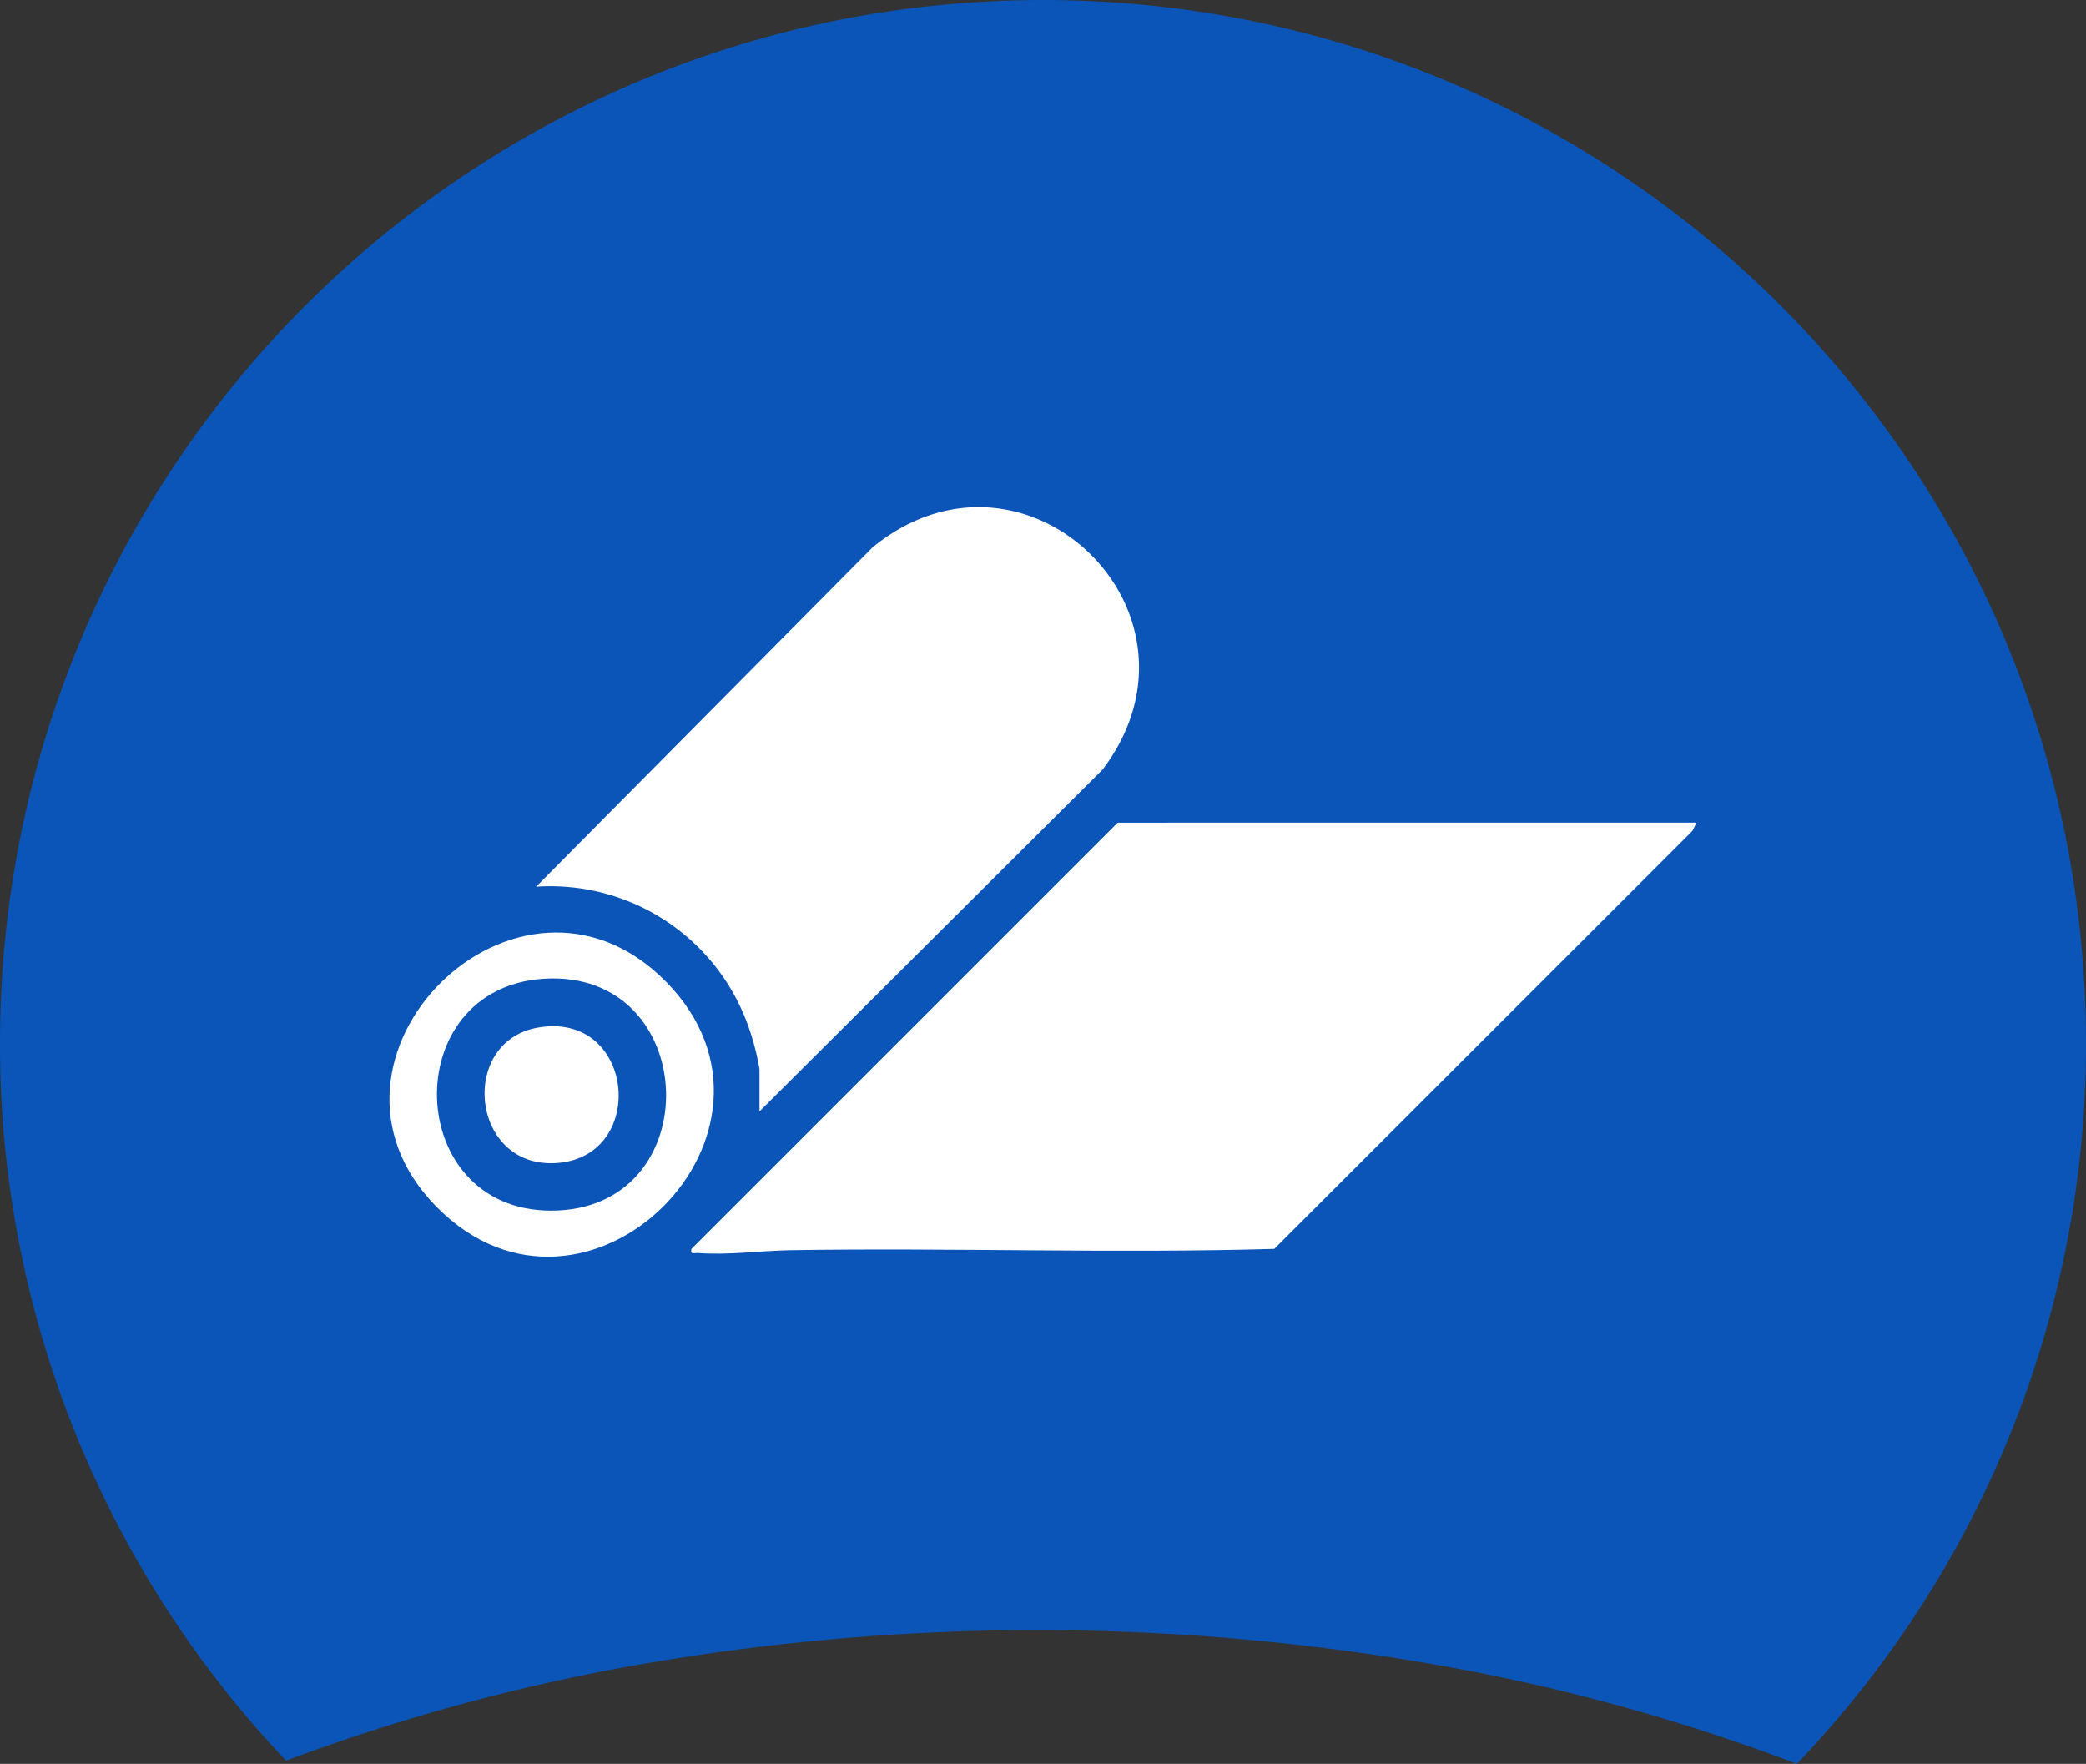 <svg xmlns="http://www.w3.org/2000/svg" xmlns:xlink="http://www.w3.org/1999/xlink" width="183" height="154.734" viewBox="0 0 183 154.734">
  <rect x="0" y="0" width="183" height="154.734" fill="#333333" stroke="none"/>
  <defs>
    <clipPath id="clip-path">
      <rect id="Rectangle_181" data-name="Rectangle 181" width="114.667" height="65.761" fill="#fff"/>
    </clipPath>
  </defs>
  <g id="Group_399" data-name="Group 399" transform="translate(-1380.5 -3000.766)">
    <path id="Subtraction_5" data-name="Subtraction 5" d="M193.634,154.734a172.848,172.848,0,0,0-31.417-8.657A203.129,203.129,0,0,0,92.205,146,173.447,173.447,0,0,0,61.1,154.455a91.574,91.574,0,0,1-18.384-28.481A91.005,91.005,0,0,1,36,91.5a92.175,92.175,0,0,1,1.859-18.44A91,91,0,0,1,51.627,40.342,91.768,91.768,0,0,1,91.884,7.191,91.041,91.041,0,0,1,109.06,1.859a92.391,92.391,0,0,1,36.881,0,91,91,0,0,1,32.718,13.768,91.767,91.767,0,0,1,33.151,40.257,91.04,91.04,0,0,1,5.331,17.176A92.177,92.177,0,0,1,219,91.5a91.058,91.058,0,0,1-14.773,49.872,92.126,92.126,0,0,1-10.592,13.362Z" transform="translate(1344.5 3000.766)" fill="#0a55b7"/>
    <g id="Group_268" data-name="Group 268" transform="translate(1414.667 3045.252)">
      <g id="Group_267" data-name="Group 267" clip-path="url(#clip-path)">
        <path id="Path_622" data-name="Path 622" d="M133,46.852l-.357.718L95.956,84.246c-14.133.409-28.288-.115-42.423.114-2.675.044-5.4.448-8.119.249-.356-.026-.692.186-.592-.355l37.4-37.4Z" transform="translate(-18.334 -19.172)" fill="#fff"/>
        <path id="Path_623" data-name="Path 623" d="M41.373,53.012v-3.7a22.052,22.052,0,0,0-1.251-4.484A18.43,18.43,0,0,0,21.778,33.3L51.284,3.538c13.342-10.929,30.6,5.7,20.194,19.478Z" transform="translate(-8.911 0)" fill="#fff"/>
        <path id="Path_624" data-name="Path 624" d="M24.252,67.472C37.227,80.624,17.217,100.49,4.133,87.233-8.708,74.221,11.3,54.344,24.252,67.472m-10.718-.251c-12.878.825-12.307,20.344.646,20.344,13.91,0,13.19-21.231-.646-20.344" transform="translate(0 -25.847)" fill="#fff"/>
        <path id="Path_625" data-name="Path 625" d="M18.82,77.2c8.441-1.452,9.647,11.125,1.826,11.867C12.923,89.8,11.735,78.424,18.82,77.2" transform="translate(-5.779 -31.544)" fill="#fff"/>
      </g>
    </g>
  </g>
</svg>
